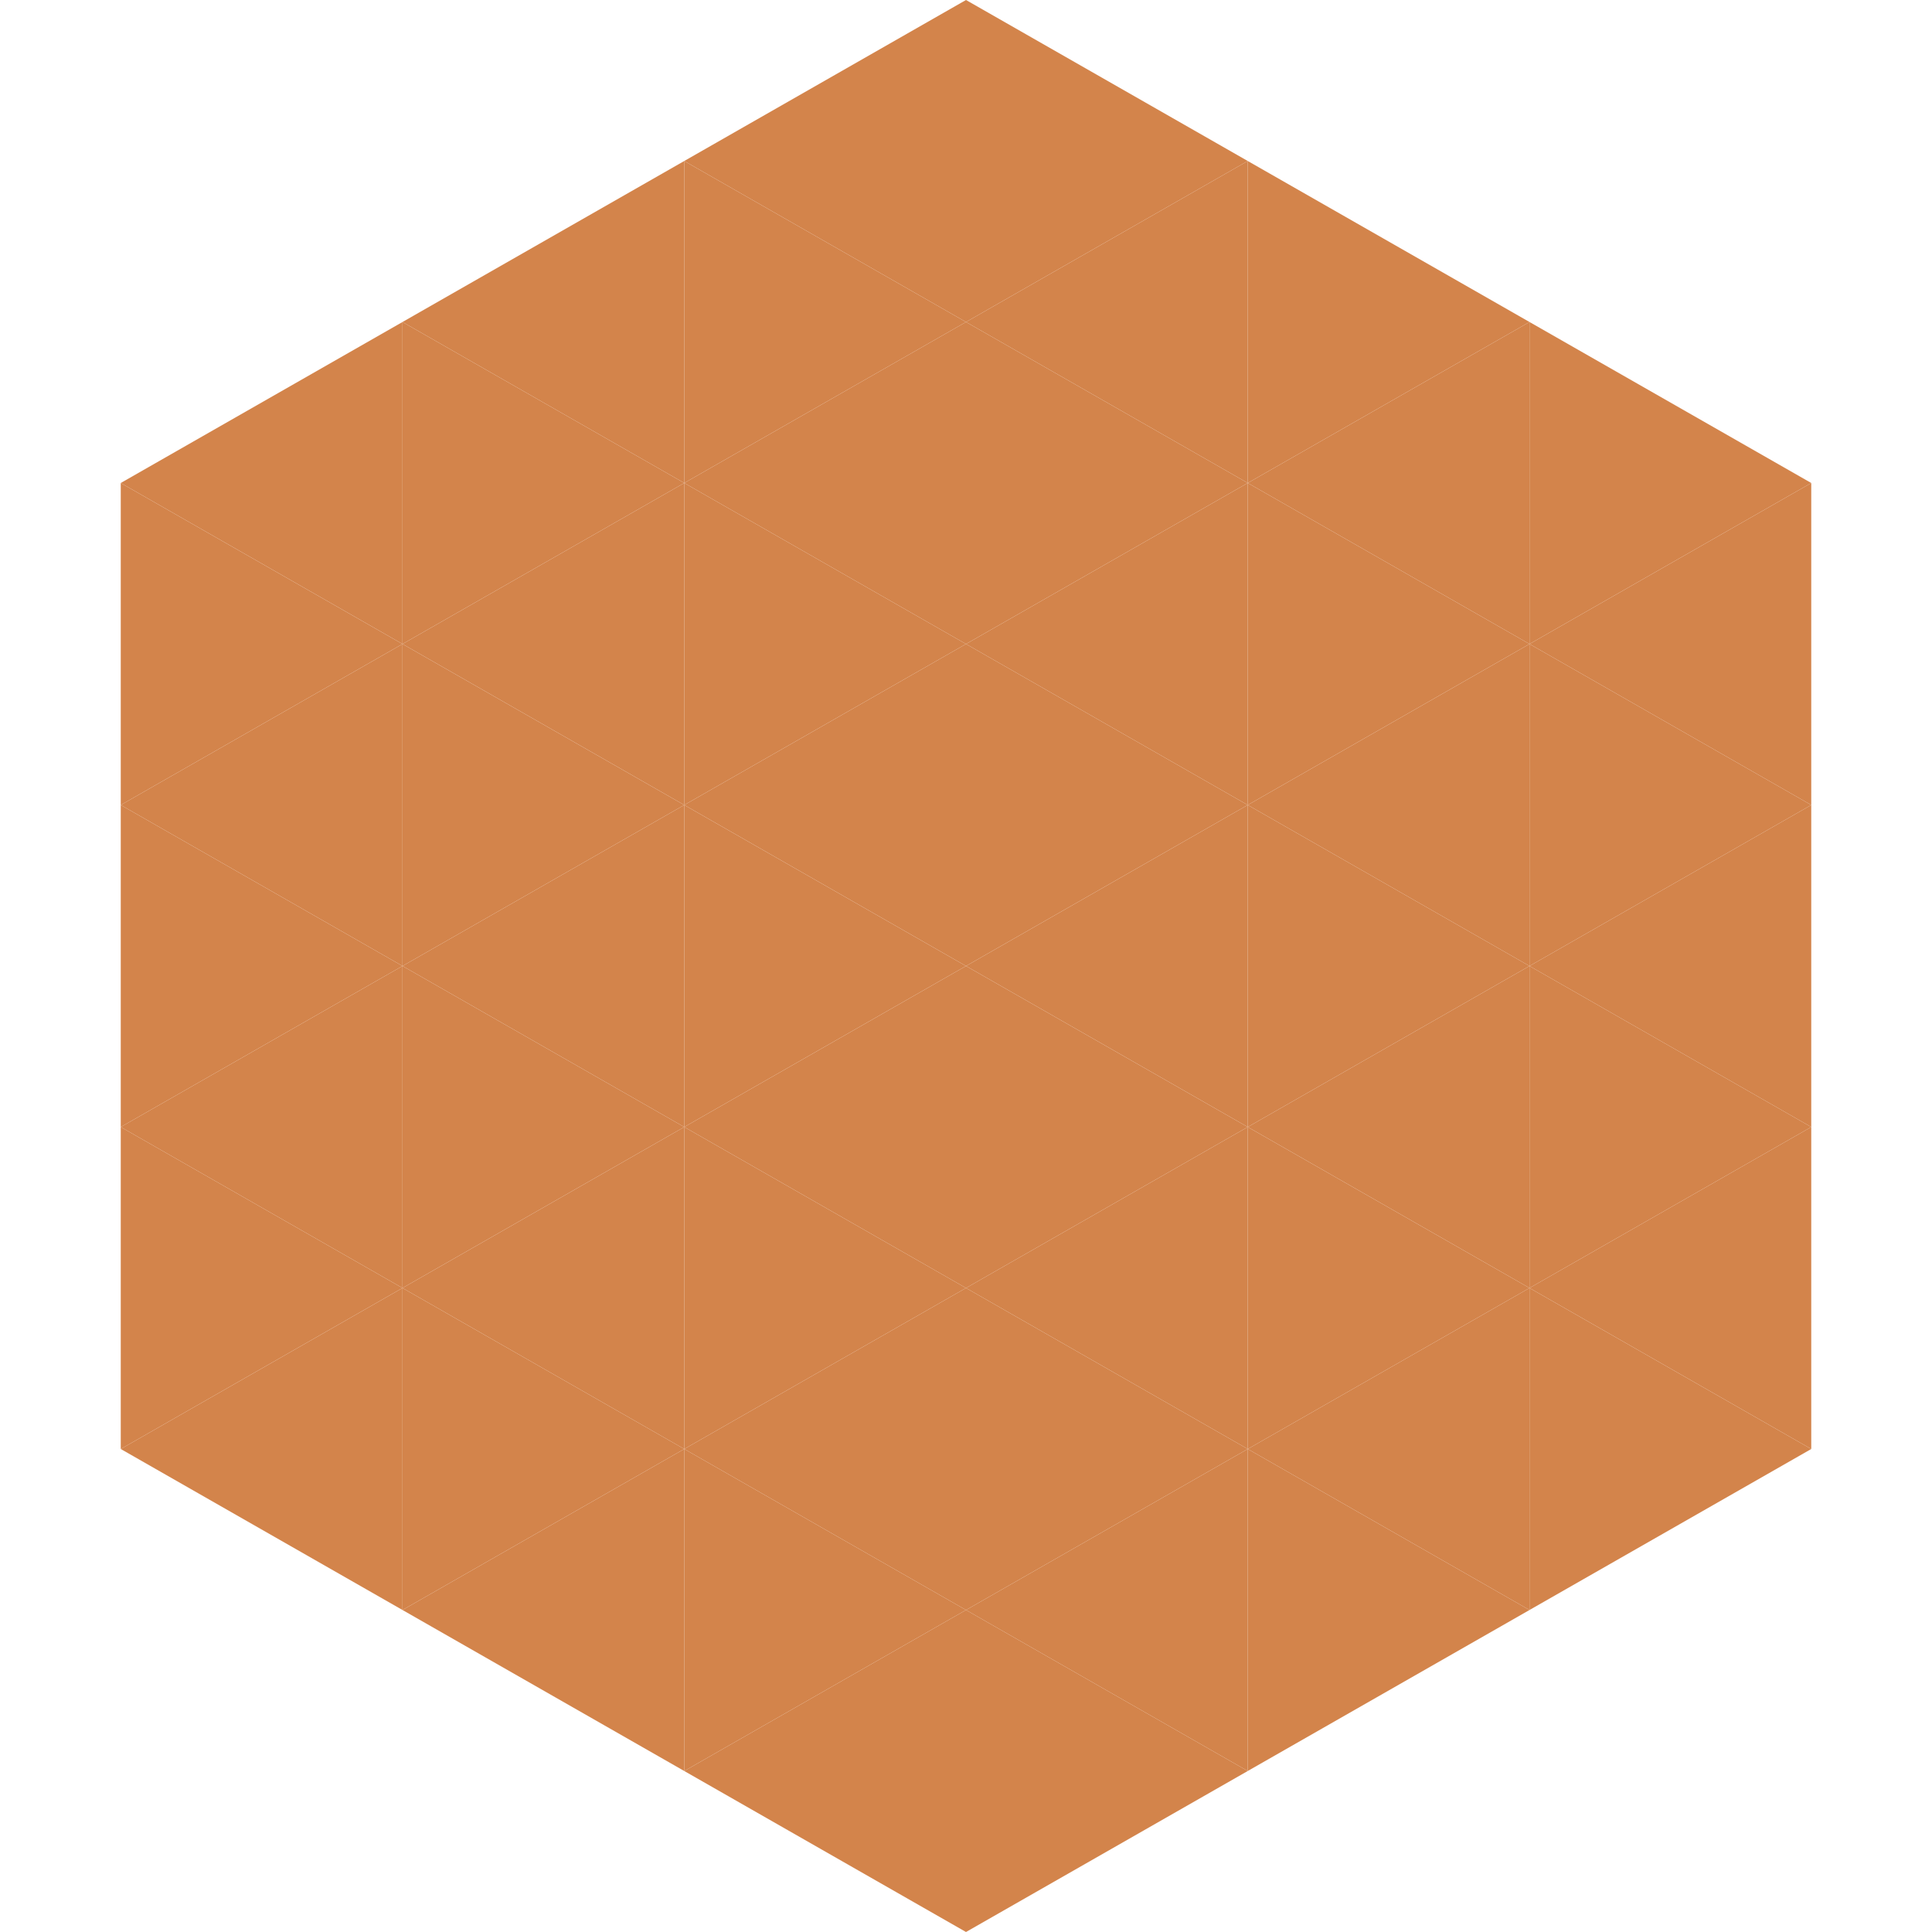 <?xml version="1.0"?>
<!-- Generated by SVGo -->
<svg width="240" height="240"
     xmlns="http://www.w3.org/2000/svg"
     xmlns:xlink="http://www.w3.org/1999/xlink">
<polygon points="50,40 15,60 50,80" style="fill:rgb(211,132,75)" />
<polygon points="190,40 225,60 190,80" style="fill:rgb(211,132,75)" />
<polygon points="15,60 50,80 15,100" style="fill:rgb(211,132,75)" />
<polygon points="225,60 190,80 225,100" style="fill:rgb(211,132,75)" />
<polygon points="50,80 15,100 50,120" style="fill:rgb(211,132,75)" />
<polygon points="190,80 225,100 190,120" style="fill:rgb(211,132,75)" />
<polygon points="15,100 50,120 15,140" style="fill:rgb(211,132,75)" />
<polygon points="225,100 190,120 225,140" style="fill:rgb(211,132,75)" />
<polygon points="50,120 15,140 50,160" style="fill:rgb(211,132,75)" />
<polygon points="190,120 225,140 190,160" style="fill:rgb(211,132,75)" />
<polygon points="15,140 50,160 15,180" style="fill:rgb(211,132,75)" />
<polygon points="225,140 190,160 225,180" style="fill:rgb(211,132,75)" />
<polygon points="50,160 15,180 50,200" style="fill:rgb(211,132,75)" />
<polygon points="190,160 225,180 190,200" style="fill:rgb(211,132,75)" />
<polygon points="15,180 50,200 15,220" style="fill:rgb(255,255,255); fill-opacity:0" />
<polygon points="225,180 190,200 225,220" style="fill:rgb(255,255,255); fill-opacity:0" />
<polygon points="50,0 85,20 50,40" style="fill:rgb(255,255,255); fill-opacity:0" />
<polygon points="190,0 155,20 190,40" style="fill:rgb(255,255,255); fill-opacity:0" />
<polygon points="85,20 50,40 85,60" style="fill:rgb(211,132,75)" />
<polygon points="155,20 190,40 155,60" style="fill:rgb(211,132,75)" />
<polygon points="50,40 85,60 50,80" style="fill:rgb(211,132,75)" />
<polygon points="190,40 155,60 190,80" style="fill:rgb(211,132,75)" />
<polygon points="85,60 50,80 85,100" style="fill:rgb(211,132,75)" />
<polygon points="155,60 190,80 155,100" style="fill:rgb(211,132,75)" />
<polygon points="50,80 85,100 50,120" style="fill:rgb(211,132,75)" />
<polygon points="190,80 155,100 190,120" style="fill:rgb(211,132,75)" />
<polygon points="85,100 50,120 85,140" style="fill:rgb(211,132,75)" />
<polygon points="155,100 190,120 155,140" style="fill:rgb(211,132,75)" />
<polygon points="50,120 85,140 50,160" style="fill:rgb(211,132,75)" />
<polygon points="190,120 155,140 190,160" style="fill:rgb(211,132,75)" />
<polygon points="85,140 50,160 85,180" style="fill:rgb(211,132,75)" />
<polygon points="155,140 190,160 155,180" style="fill:rgb(211,132,75)" />
<polygon points="50,160 85,180 50,200" style="fill:rgb(211,132,75)" />
<polygon points="190,160 155,180 190,200" style="fill:rgb(211,132,75)" />
<polygon points="85,180 50,200 85,220" style="fill:rgb(211,132,75)" />
<polygon points="155,180 190,200 155,220" style="fill:rgb(211,132,75)" />
<polygon points="120,0 85,20 120,40" style="fill:rgb(211,132,75)" />
<polygon points="120,0 155,20 120,40" style="fill:rgb(211,132,75)" />
<polygon points="85,20 120,40 85,60" style="fill:rgb(211,132,75)" />
<polygon points="155,20 120,40 155,60" style="fill:rgb(211,132,75)" />
<polygon points="120,40 85,60 120,80" style="fill:rgb(211,132,75)" />
<polygon points="120,40 155,60 120,80" style="fill:rgb(211,132,75)" />
<polygon points="85,60 120,80 85,100" style="fill:rgb(211,132,75)" />
<polygon points="155,60 120,80 155,100" style="fill:rgb(211,132,75)" />
<polygon points="120,80 85,100 120,120" style="fill:rgb(211,132,75)" />
<polygon points="120,80 155,100 120,120" style="fill:rgb(211,132,75)" />
<polygon points="85,100 120,120 85,140" style="fill:rgb(211,132,75)" />
<polygon points="155,100 120,120 155,140" style="fill:rgb(211,132,75)" />
<polygon points="120,120 85,140 120,160" style="fill:rgb(211,132,75)" />
<polygon points="120,120 155,140 120,160" style="fill:rgb(211,132,75)" />
<polygon points="85,140 120,160 85,180" style="fill:rgb(211,132,75)" />
<polygon points="155,140 120,160 155,180" style="fill:rgb(211,132,75)" />
<polygon points="120,160 85,180 120,200" style="fill:rgb(211,132,75)" />
<polygon points="120,160 155,180 120,200" style="fill:rgb(211,132,75)" />
<polygon points="85,180 120,200 85,220" style="fill:rgb(211,132,75)" />
<polygon points="155,180 120,200 155,220" style="fill:rgb(211,132,75)" />
<polygon points="120,200 85,220 120,240" style="fill:rgb(211,132,75)" />
<polygon points="120,200 155,220 120,240" style="fill:rgb(211,132,75)" />
<polygon points="85,220 120,240 85,260" style="fill:rgb(255,255,255); fill-opacity:0" />
<polygon points="155,220 120,240 155,260" style="fill:rgb(255,255,255); fill-opacity:0" />
</svg>
